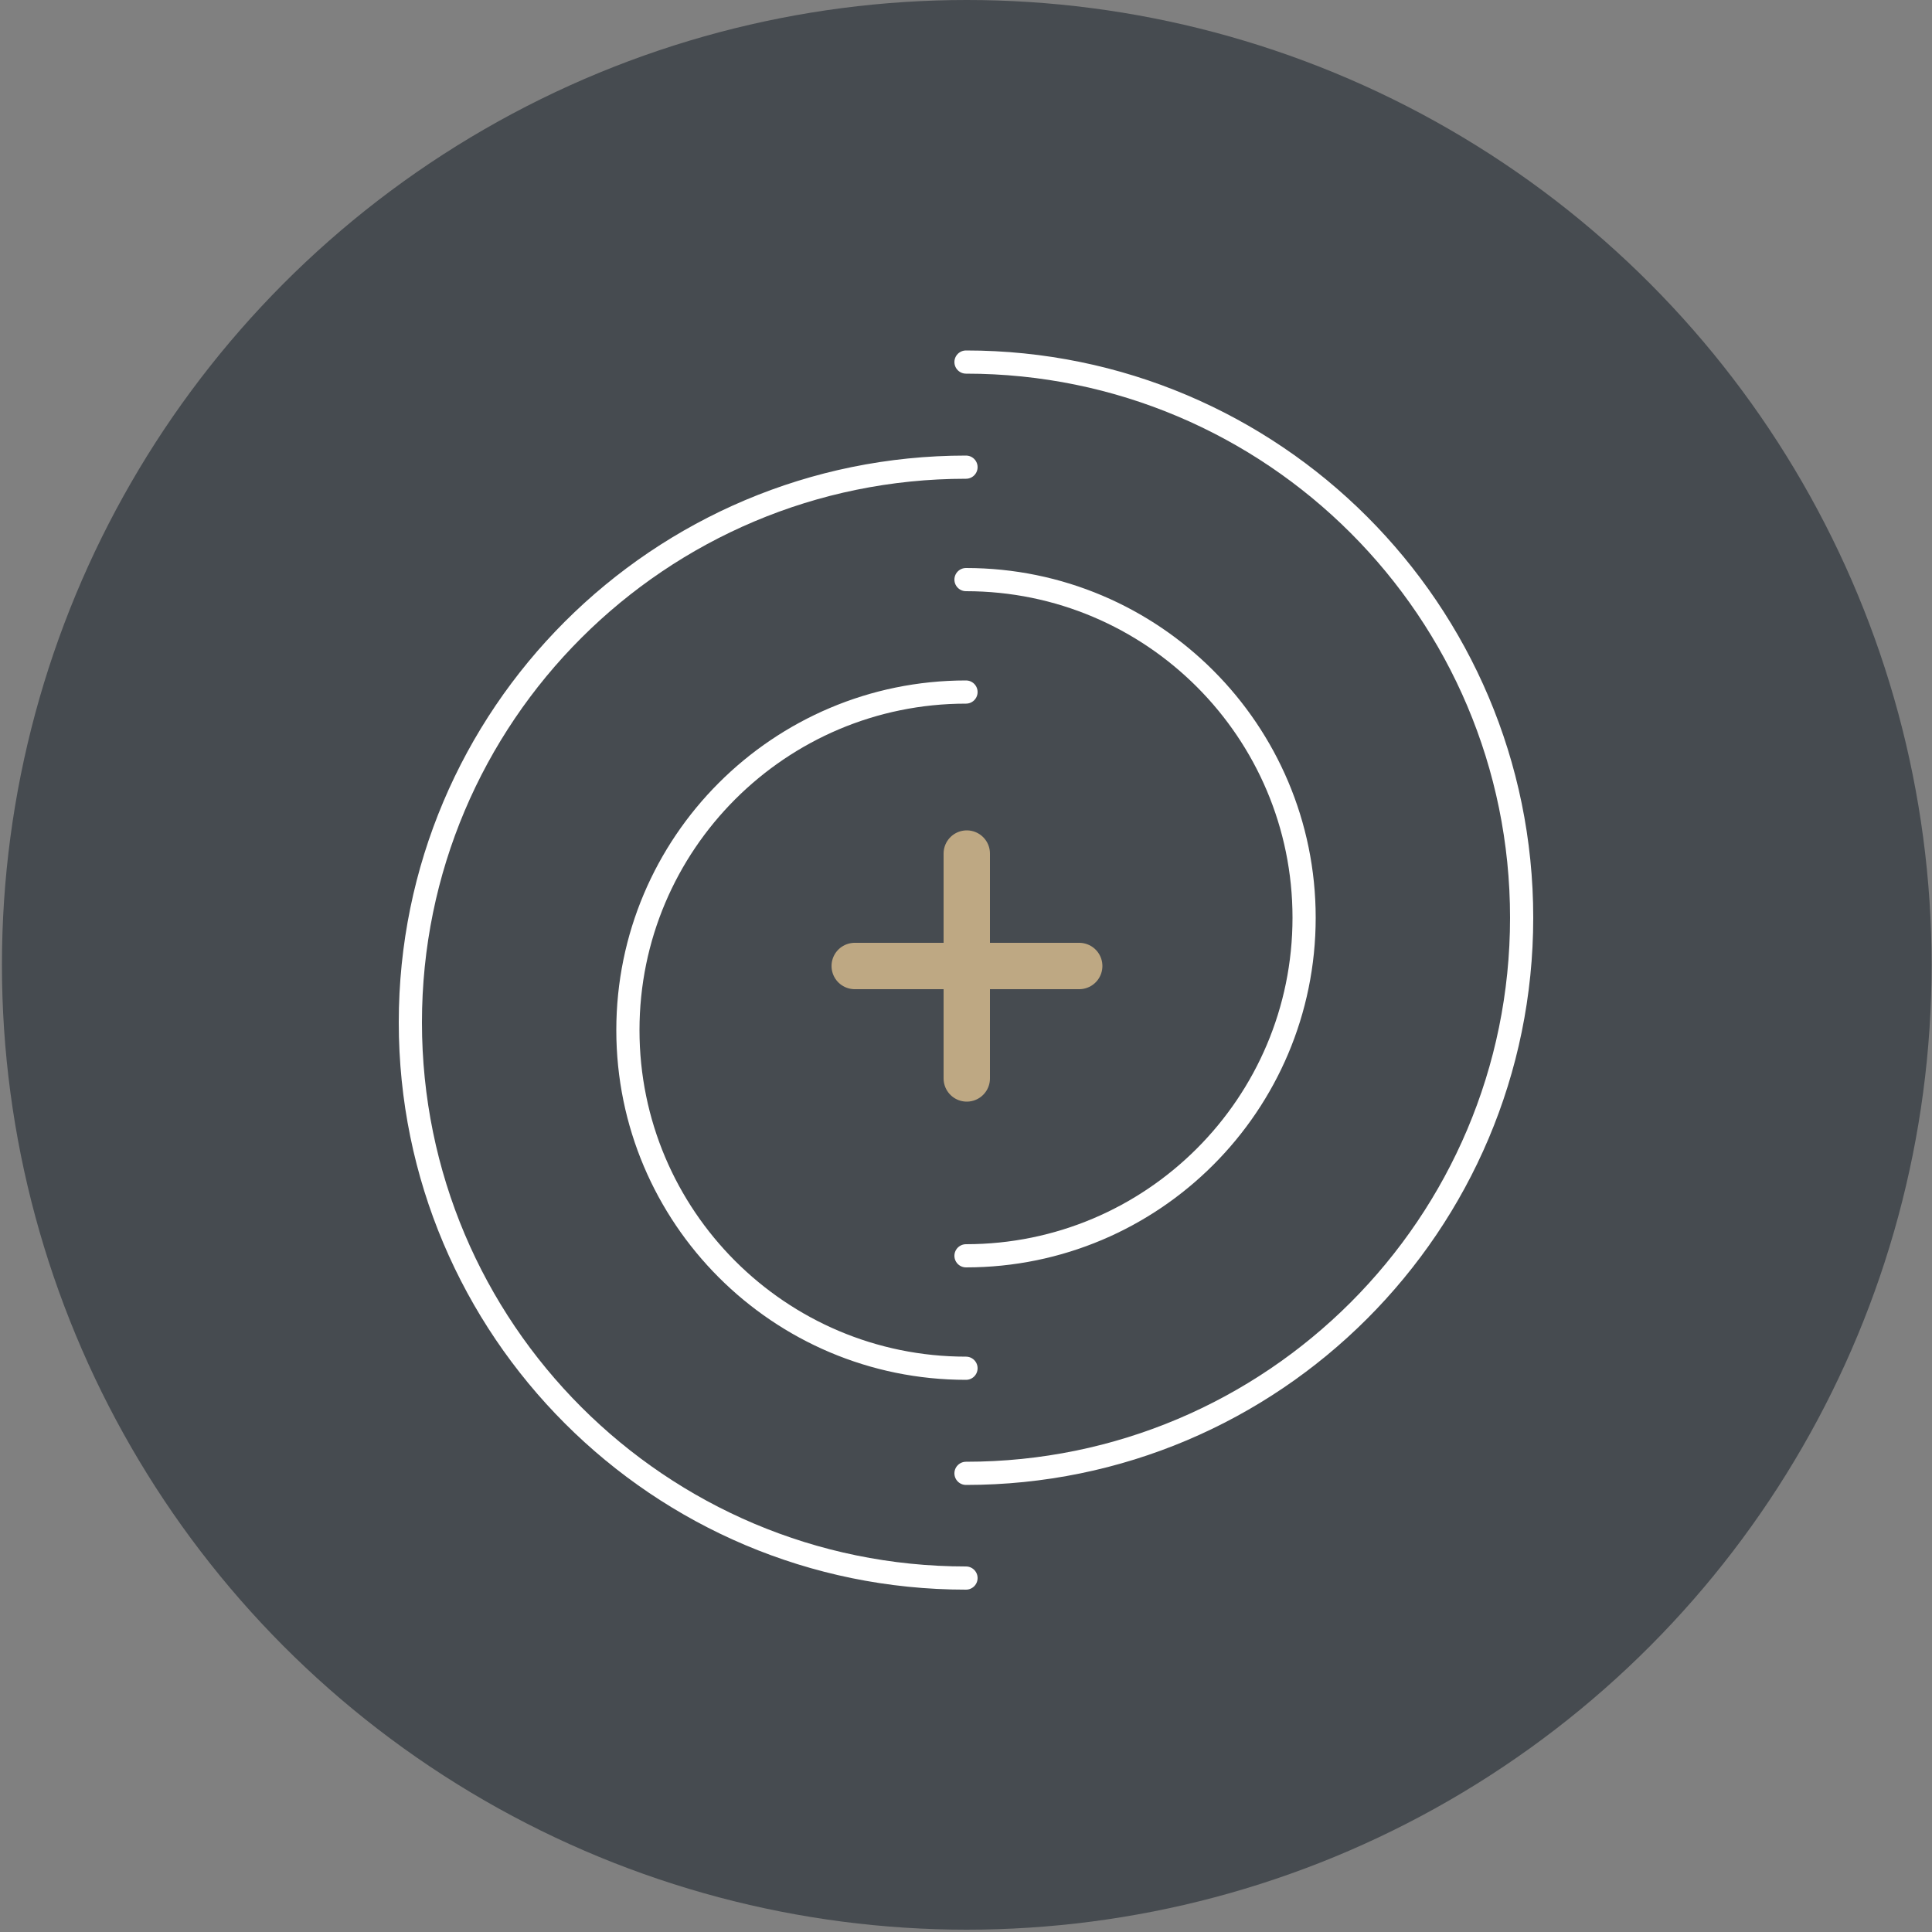 <svg xmlns="http://www.w3.org/2000/svg" viewBox="0 0 500 500"><rect x="0" y="0" width="500" height="500" fill="#808080" stroke="none"/><defs><style>      .cls-1 {        fill: #464b50;      }      .cls-2 {        stroke: #fff;        stroke-width: 6px;      }      .cls-2, .cls-3 {        fill: none;        stroke-linecap: round;        stroke-linejoin: round;      }      .cls-3 {        stroke: #bea883;        stroke-width: 12px;      }    </style></defs><g><g id="Circle"><circle class="cls-1" cx="250.2" cy="249.7" r="249.7"></circle></g><g id="Graphic"><line class="cls-3" x1="250.2" y1="220.9" x2="250.2" y2="279.1"></line><line class="cls-3" x1="221.2" y1="250" x2="279.3" y2="250"></line><path class="cls-2" d="M250,150c48.3,0,87.5,39.2,87.5,87.5s-39.2,87.5-87.5,87.5"></path><path class="cls-2" d="M250,93.7c79.4,0,143.8,64.4,143.8,143.8s-64.4,143.8-143.8,143.8"></path><path class="cls-2" d="M250,408.4c-79.4,0-143.8-64.4-143.8-143.8S170.6,120.9,250,120.9"></path><path class="cls-2" d="M250,354.1c-48.3,0-87.5-39.2-87.5-87.5s39.2-87.5,87.5-87.5"></path></g></g></svg>